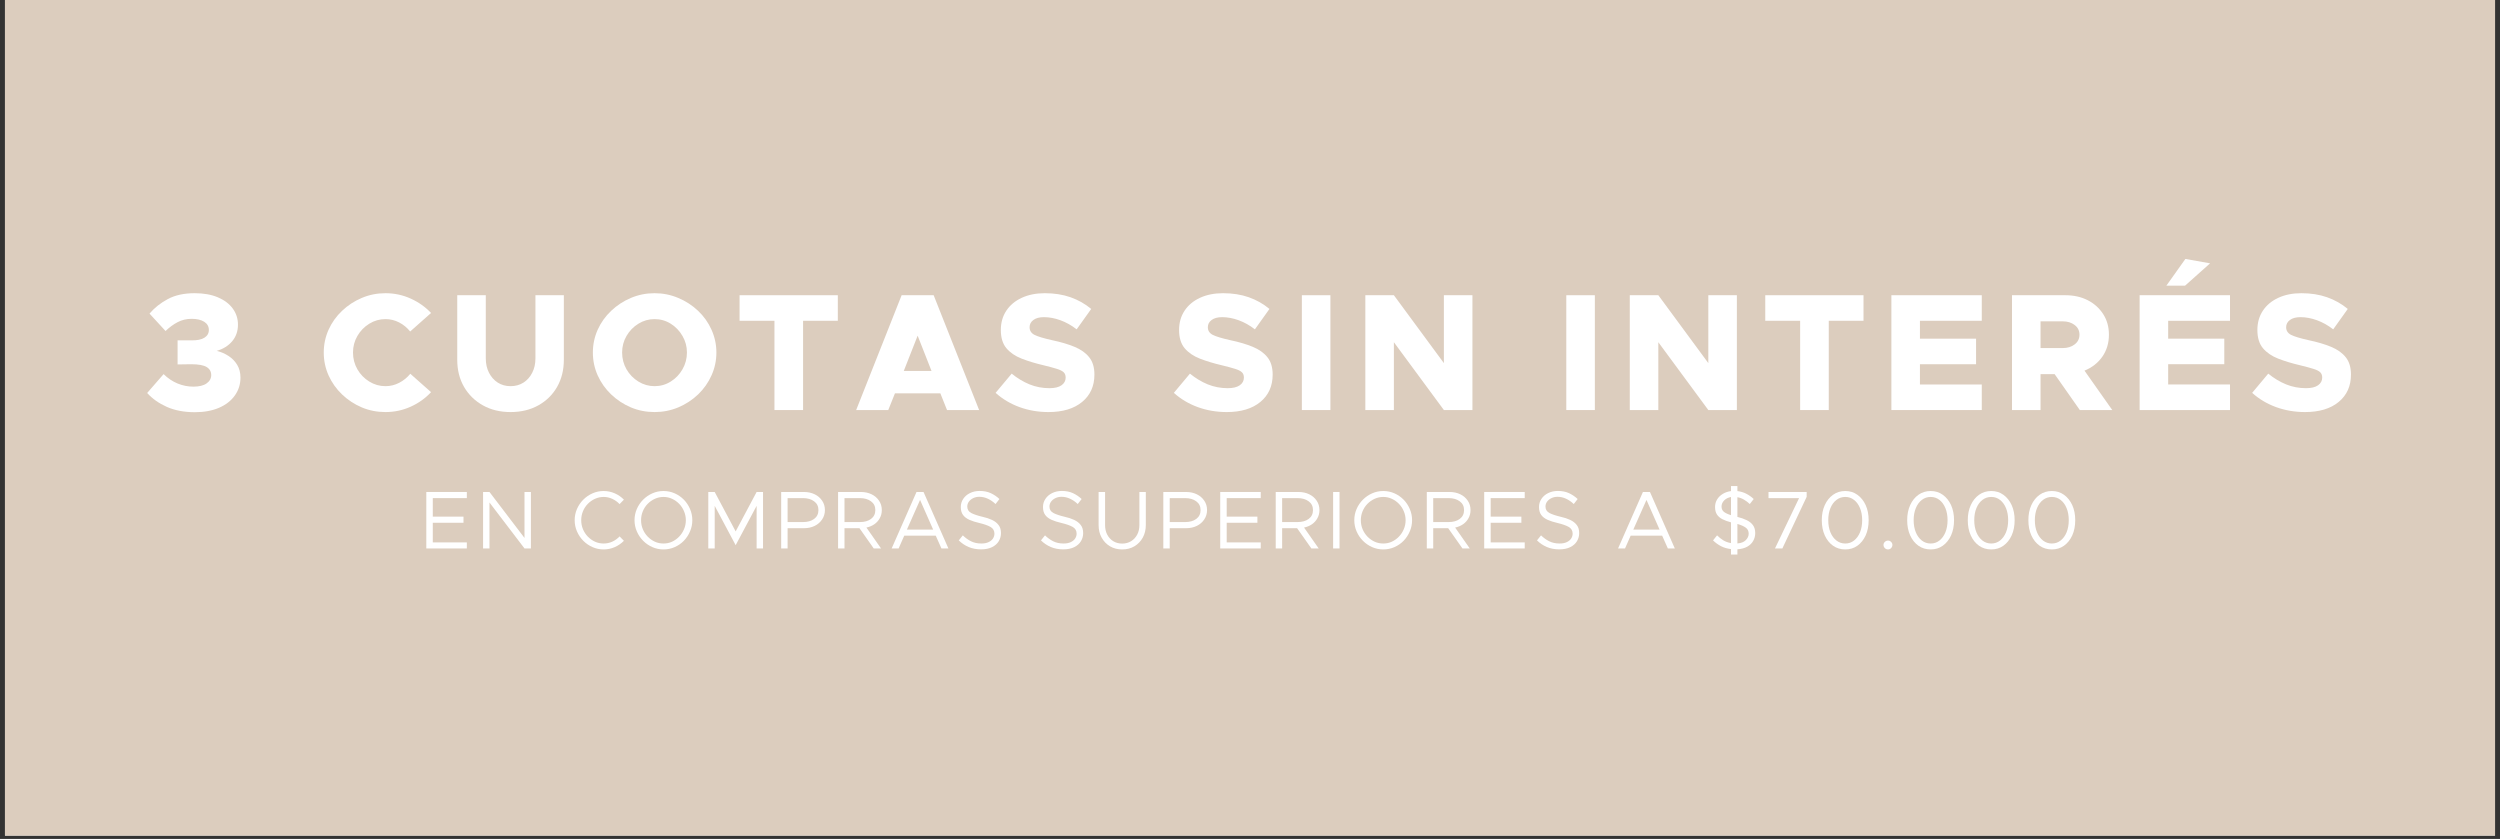 <svg xmlns="http://www.w3.org/2000/svg" xmlns:xlink="http://www.w3.org/1999/xlink" width="748" zoomAndPan="magnify" viewBox="0 0 561 188.25" height="251" preserveAspectRatio="xMidYMid meet" version="1.0"><rect x="0" y="0" width="561" height="188.25" fill="#333333" stroke="none"/><defs><g/><clipPath id="67a86c016d"><path d="M 1.113 0 L 559.887 0 L 559.887 187.504 L 1.113 187.504 Z M 1.113 0 " clip-rule="nonzero"/></clipPath><clipPath id="c98bcdbe18"><rect x="0" width="376" y="0" height="19"/></clipPath><clipPath id="0d42b63ccd"><rect x="0" width="502" y="0" height="44"/></clipPath></defs><g clip-path="url(#67a86c016d)"><path fill="#ffffff" d="M 1.113 0 L 559.887 0 L 559.887 187.504 L 1.113 187.504 Z M 1.113 0 " fill-opacity="1" fill-rule="nonzero"/><path fill="#dccdbe" d="M 1.113 0 L 559.887 0 L 559.887 187.504 L 1.113 187.504 Z M 1.113 0 " fill-opacity="1" fill-rule="nonzero"/></g><g transform="matrix(1, 0, 0, 1, 93, 108)"><g clip-path="url(#c98bcdbe18)"><g fill="#ffffff" fill-opacity="1"><g transform="translate(1.211, 15.074)"><g><path d="M 10.547 -11.297 L 2.906 -11.297 L 2.906 -7.141 L 9.797 -7.141 L 9.797 -5.766 L 2.906 -5.766 L 2.906 -1.359 L 10.547 -1.359 L 10.547 0 L 1.453 0 L 1.453 -12.672 L 10.547 -12.672 Z M 10.547 -11.297 "/></g></g></g><g fill="#ffffff" fill-opacity="1"><g transform="translate(13.667, 15.074)"><g><path d="M 1.734 0 L 1.734 -12.672 L 3.172 -12.672 L 11.031 -2.359 L 11.031 -12.672 L 12.469 -12.672 L 12.469 0 L 11.031 0 L 3.172 -10.312 L 3.172 0 Z M 1.734 0 "/></g></g></g><g fill="#ffffff" fill-opacity="1"><g transform="translate(28.757, 15.074)"><g/></g></g><g fill="#ffffff" fill-opacity="1"><g transform="translate(35.003, 15.074)"><g><path d="M 7.453 0.219 C 6.578 0.219 5.75 0.047 4.969 -0.297 C 4.188 -0.641 3.492 -1.113 2.891 -1.719 C 2.285 -2.332 1.812 -3.035 1.469 -3.828 C 1.125 -4.617 0.953 -5.457 0.953 -6.344 C 0.953 -7.227 1.125 -8.066 1.469 -8.859 C 1.812 -9.648 2.285 -10.348 2.891 -10.953 C 3.492 -11.555 4.188 -12.031 4.969 -12.375 C 5.75 -12.719 6.578 -12.891 7.453 -12.891 C 8.316 -12.891 9.145 -12.719 9.938 -12.375 C 10.727 -12.031 11.414 -11.555 12 -10.953 L 11.031 -9.953 C 10.57 -10.441 10.031 -10.832 9.406 -11.125 C 8.789 -11.414 8.141 -11.562 7.453 -11.562 C 6.773 -11.562 6.129 -11.422 5.516 -11.141 C 4.91 -10.867 4.375 -10.492 3.906 -10.016 C 3.438 -9.535 3.07 -8.977 2.812 -8.344 C 2.551 -7.707 2.422 -7.039 2.422 -6.344 C 2.422 -5.625 2.551 -4.953 2.812 -4.328 C 3.07 -3.703 3.438 -3.145 3.906 -2.656 C 4.375 -2.176 4.91 -1.797 5.516 -1.516 C 6.129 -1.242 6.773 -1.109 7.453 -1.109 C 8.141 -1.109 8.789 -1.25 9.406 -1.531 C 10.031 -1.82 10.57 -2.211 11.031 -2.703 L 12 -1.719 C 11.414 -1.125 10.727 -0.648 9.938 -0.297 C 9.145 0.047 8.316 0.219 7.453 0.219 Z M 7.453 0.219 "/></g></g></g><g fill="#ffffff" fill-opacity="1"><g transform="translate(48.435, 15.074)"><g><path d="M 7.453 0.219 C 6.578 0.219 5.75 0.047 4.969 -0.297 C 4.188 -0.641 3.492 -1.113 2.891 -1.719 C 2.285 -2.332 1.812 -3.035 1.469 -3.828 C 1.125 -4.617 0.953 -5.457 0.953 -6.344 C 0.953 -7.227 1.125 -8.066 1.469 -8.859 C 1.812 -9.648 2.285 -10.348 2.891 -10.953 C 3.492 -11.555 4.188 -12.031 4.969 -12.375 C 5.75 -12.719 6.578 -12.891 7.453 -12.891 C 8.336 -12.891 9.172 -12.719 9.953 -12.375 C 10.734 -12.031 11.422 -11.555 12.016 -10.953 C 12.609 -10.348 13.07 -9.648 13.406 -8.859 C 13.75 -8.066 13.922 -7.227 13.922 -6.344 C 13.922 -5.457 13.75 -4.617 13.406 -3.828 C 13.07 -3.035 12.609 -2.332 12.016 -1.719 C 11.422 -1.113 10.734 -0.641 9.953 -0.297 C 9.172 0.047 8.336 0.219 7.453 0.219 Z M 7.453 -1.109 C 8.141 -1.109 8.781 -1.242 9.375 -1.516 C 9.977 -1.797 10.508 -2.176 10.969 -2.656 C 11.438 -3.145 11.801 -3.703 12.062 -4.328 C 12.332 -4.953 12.469 -5.625 12.469 -6.344 C 12.469 -7.039 12.332 -7.707 12.062 -8.344 C 11.801 -8.977 11.438 -9.535 10.969 -10.016 C 10.508 -10.492 9.977 -10.867 9.375 -11.141 C 8.781 -11.422 8.141 -11.562 7.453 -11.562 C 6.773 -11.562 6.129 -11.422 5.516 -11.141 C 4.91 -10.867 4.375 -10.492 3.906 -10.016 C 3.438 -9.535 3.07 -8.977 2.812 -8.344 C 2.551 -7.707 2.422 -7.039 2.422 -6.344 C 2.422 -5.625 2.551 -4.953 2.812 -4.328 C 3.07 -3.703 3.438 -3.145 3.906 -2.656 C 4.375 -2.176 4.91 -1.797 5.516 -1.516 C 6.129 -1.242 6.773 -1.109 7.453 -1.109 Z M 7.453 -1.109 "/></g></g></g><g fill="#ffffff" fill-opacity="1"><g transform="translate(64.207, 15.074)"><g><path d="M 1.734 0 L 1.734 -12.672 L 3.172 -12.672 L 7.875 -3.828 L 12.578 -12.672 L 14.016 -12.672 L 14.016 0 L 12.578 0 L 12.578 -9.562 L 7.875 -0.734 L 3.172 -9.562 L 3.172 0 Z M 1.734 0 "/></g></g></g><g fill="#ffffff" fill-opacity="1"><g transform="translate(80.845, 15.074)"><g><path d="M 1.453 0 L 1.453 -12.672 L 6.594 -12.672 C 7.469 -12.672 8.258 -12.5 8.969 -12.156 C 9.676 -11.812 10.234 -11.332 10.641 -10.719 C 11.055 -10.113 11.266 -9.41 11.266 -8.609 C 11.266 -7.828 11.055 -7.129 10.641 -6.516 C 10.234 -5.898 9.676 -5.414 8.969 -5.062 C 8.258 -4.719 7.469 -4.547 6.594 -4.547 L 2.891 -4.547 L 2.891 0 Z M 2.891 -5.922 L 6.344 -5.922 C 7.375 -5.922 8.207 -6.156 8.844 -6.625 C 9.488 -7.102 9.812 -7.766 9.812 -8.609 C 9.812 -9.453 9.488 -10.109 8.844 -10.578 C 8.207 -11.055 7.375 -11.297 6.344 -11.297 L 2.891 -11.297 Z M 2.891 -5.922 "/></g></g></g><g fill="#ffffff" fill-opacity="1"><g transform="translate(93.613, 15.074)"><g><path d="M 11.266 -8.609 C 11.266 -7.941 11.113 -7.336 10.812 -6.797 C 10.52 -6.254 10.113 -5.801 9.594 -5.438 C 9.082 -5.082 8.488 -4.832 7.812 -4.688 L 11.094 0 L 9.453 0 L 6.25 -4.547 L 2.891 -4.547 L 2.891 0 L 1.453 0 L 1.453 -12.672 L 6.594 -12.672 C 7.469 -12.672 8.258 -12.5 8.969 -12.156 C 9.676 -11.812 10.234 -11.332 10.641 -10.719 C 11.055 -10.113 11.266 -9.41 11.266 -8.609 Z M 2.891 -11.297 L 2.891 -5.922 L 6.344 -5.922 C 7.375 -5.922 8.207 -6.156 8.844 -6.625 C 9.488 -7.102 9.812 -7.766 9.812 -8.609 C 9.812 -9.453 9.488 -10.109 8.844 -10.578 C 8.207 -11.055 7.375 -11.297 6.344 -11.297 Z M 2.891 -11.297 "/></g></g></g><g fill="#ffffff" fill-opacity="1"><g transform="translate(106.493, 15.074)"><g><path d="M 11.766 0 L 10.484 -2.875 L 3.422 -2.875 L 2.156 0 L 0.594 0 L 6.172 -12.672 L 7.75 -12.672 L 13.328 0 Z M 4.016 -4.234 L 9.906 -4.234 L 6.969 -10.891 Z M 4.016 -4.234 "/></g></g></g><g fill="#ffffff" fill-opacity="1"><g transform="translate(121.306, 15.074)"><g><path d="M 5.844 0.203 C 4.801 0.203 3.867 0.023 3.047 -0.328 C 2.223 -0.68 1.488 -1.176 0.844 -1.812 L 1.75 -2.938 C 2.289 -2.406 2.895 -1.969 3.562 -1.625 C 4.238 -1.281 5.02 -1.109 5.906 -1.109 C 6.551 -1.109 7.094 -1.211 7.531 -1.422 C 7.969 -1.629 8.297 -1.898 8.516 -2.234 C 8.734 -2.578 8.844 -2.938 8.844 -3.312 C 8.844 -3.988 8.551 -4.492 7.969 -4.828 C 7.383 -5.16 6.539 -5.457 5.438 -5.719 C 4.594 -5.914 3.859 -6.148 3.234 -6.422 C 2.609 -6.703 2.129 -7.066 1.797 -7.516 C 1.461 -7.973 1.297 -8.566 1.297 -9.297 C 1.297 -9.973 1.477 -10.582 1.844 -11.125 C 2.207 -11.676 2.707 -12.109 3.344 -12.422 C 3.988 -12.742 4.719 -12.906 5.531 -12.906 C 6.477 -12.906 7.312 -12.738 8.031 -12.406 C 8.75 -12.07 9.395 -11.633 9.969 -11.094 L 9.094 -9.969 C 8.562 -10.477 7.988 -10.875 7.375 -11.156 C 6.758 -11.445 6.117 -11.594 5.453 -11.594 C 4.941 -11.594 4.477 -11.488 4.062 -11.281 C 3.656 -11.082 3.332 -10.816 3.094 -10.484 C 2.863 -10.16 2.75 -9.801 2.75 -9.406 C 2.75 -8.75 3.047 -8.266 3.641 -7.953 C 4.234 -7.648 5.07 -7.367 6.156 -7.109 C 6.969 -6.93 7.68 -6.695 8.297 -6.406 C 8.922 -6.113 9.41 -5.734 9.766 -5.266 C 10.129 -4.805 10.312 -4.203 10.312 -3.453 C 10.312 -2.785 10.145 -2.176 9.812 -1.625 C 9.477 -1.07 8.977 -0.629 8.312 -0.297 C 7.645 0.035 6.82 0.203 5.844 0.203 Z M 5.844 0.203 "/></g></g></g><g fill="#ffffff" fill-opacity="1"><g transform="translate(133.504, 15.074)"><g/></g></g><g fill="#ffffff" fill-opacity="1"><g transform="translate(139.75, 15.074)"><g><path d="M 5.844 0.203 C 4.801 0.203 3.867 0.023 3.047 -0.328 C 2.223 -0.68 1.488 -1.176 0.844 -1.812 L 1.75 -2.938 C 2.289 -2.406 2.895 -1.969 3.562 -1.625 C 4.238 -1.281 5.02 -1.109 5.906 -1.109 C 6.551 -1.109 7.094 -1.211 7.531 -1.422 C 7.969 -1.629 8.297 -1.898 8.516 -2.234 C 8.734 -2.578 8.844 -2.938 8.844 -3.312 C 8.844 -3.988 8.551 -4.492 7.969 -4.828 C 7.383 -5.16 6.539 -5.457 5.438 -5.719 C 4.594 -5.914 3.859 -6.148 3.234 -6.422 C 2.609 -6.703 2.129 -7.066 1.797 -7.516 C 1.461 -7.973 1.297 -8.566 1.297 -9.297 C 1.297 -9.973 1.477 -10.582 1.844 -11.125 C 2.207 -11.676 2.707 -12.109 3.344 -12.422 C 3.988 -12.742 4.719 -12.906 5.531 -12.906 C 6.477 -12.906 7.312 -12.738 8.031 -12.406 C 8.75 -12.07 9.395 -11.633 9.969 -11.094 L 9.094 -9.969 C 8.562 -10.477 7.988 -10.875 7.375 -11.156 C 6.758 -11.445 6.117 -11.594 5.453 -11.594 C 4.941 -11.594 4.477 -11.488 4.062 -11.281 C 3.656 -11.082 3.332 -10.816 3.094 -10.484 C 2.863 -10.16 2.75 -9.801 2.75 -9.406 C 2.75 -8.75 3.047 -8.266 3.641 -7.953 C 4.234 -7.648 5.07 -7.367 6.156 -7.109 C 6.969 -6.93 7.68 -6.695 8.297 -6.406 C 8.922 -6.113 9.41 -5.734 9.766 -5.266 C 10.129 -4.805 10.312 -4.203 10.312 -3.453 C 10.312 -2.785 10.145 -2.176 9.812 -1.625 C 9.477 -1.07 8.977 -0.629 8.312 -0.297 C 7.645 0.035 6.82 0.203 5.844 0.203 Z M 5.844 0.203 "/></g></g></g><g fill="#ffffff" fill-opacity="1"><g transform="translate(151.948, 15.074)"><g><path d="M 6.875 0.219 C 5.844 0.219 4.93 -0.016 4.141 -0.484 C 3.348 -0.953 2.723 -1.598 2.266 -2.422 C 1.805 -3.242 1.578 -4.188 1.578 -5.25 L 1.578 -12.672 L 3.031 -12.672 L 3.031 -5.25 C 3.031 -4.438 3.191 -3.719 3.516 -3.094 C 3.848 -2.469 4.301 -1.977 4.875 -1.625 C 5.457 -1.27 6.125 -1.094 6.875 -1.094 C 7.625 -1.094 8.285 -1.27 8.859 -1.625 C 9.441 -1.977 9.898 -2.469 10.234 -3.094 C 10.566 -3.719 10.734 -4.438 10.734 -5.25 L 10.734 -12.672 L 12.172 -12.672 L 12.172 -5.25 C 12.172 -4.188 11.941 -3.242 11.484 -2.422 C 11.023 -1.598 10.398 -0.953 9.609 -0.484 C 8.816 -0.016 7.906 0.219 6.875 0.219 Z M 6.875 0.219 "/></g></g></g><g fill="#ffffff" fill-opacity="1"><g transform="translate(166.596, 15.074)"><g><path d="M 1.453 0 L 1.453 -12.672 L 6.594 -12.672 C 7.469 -12.672 8.258 -12.5 8.969 -12.156 C 9.676 -11.812 10.234 -11.332 10.641 -10.719 C 11.055 -10.113 11.266 -9.41 11.266 -8.609 C 11.266 -7.828 11.055 -7.129 10.641 -6.516 C 10.234 -5.898 9.676 -5.414 8.969 -5.062 C 8.258 -4.719 7.469 -4.547 6.594 -4.547 L 2.891 -4.547 L 2.891 0 Z M 2.891 -5.922 L 6.344 -5.922 C 7.375 -5.922 8.207 -6.156 8.844 -6.625 C 9.488 -7.102 9.812 -7.766 9.812 -8.609 C 9.812 -9.453 9.488 -10.109 8.844 -10.578 C 8.207 -11.055 7.375 -11.297 6.344 -11.297 L 2.891 -11.297 Z M 2.891 -5.922 "/></g></g></g><g fill="#ffffff" fill-opacity="1"><g transform="translate(179.364, 15.074)"><g><path d="M 10.547 -11.297 L 2.906 -11.297 L 2.906 -7.141 L 9.797 -7.141 L 9.797 -5.766 L 2.906 -5.766 L 2.906 -1.359 L 10.547 -1.359 L 10.547 0 L 1.453 0 L 1.453 -12.672 L 10.547 -12.672 Z M 10.547 -11.297 "/></g></g></g><g fill="#ffffff" fill-opacity="1"><g transform="translate(191.82, 15.074)"><g><path d="M 11.266 -8.609 C 11.266 -7.941 11.113 -7.336 10.812 -6.797 C 10.52 -6.254 10.113 -5.801 9.594 -5.438 C 9.082 -5.082 8.488 -4.832 7.812 -4.688 L 11.094 0 L 9.453 0 L 6.25 -4.547 L 2.891 -4.547 L 2.891 0 L 1.453 0 L 1.453 -12.672 L 6.594 -12.672 C 7.469 -12.672 8.258 -12.5 8.969 -12.156 C 9.676 -11.812 10.234 -11.332 10.641 -10.719 C 11.055 -10.113 11.266 -9.41 11.266 -8.609 Z M 2.891 -11.297 L 2.891 -5.922 L 6.344 -5.922 C 7.375 -5.922 8.207 -6.156 8.844 -6.625 C 9.488 -7.102 9.812 -7.766 9.812 -8.609 C 9.812 -9.453 9.488 -10.109 8.844 -10.578 C 8.207 -11.055 7.375 -11.297 6.344 -11.297 Z M 2.891 -11.297 "/></g></g></g><g fill="#ffffff" fill-opacity="1"><g transform="translate(204.699, 15.074)"><g><path d="M 1.453 0 L 1.453 -12.672 L 2.891 -12.672 L 2.891 0 Z M 1.453 0 "/></g></g></g><g fill="#ffffff" fill-opacity="1"><g transform="translate(209.95, 15.074)"><g><path d="M 7.453 0.219 C 6.578 0.219 5.75 0.047 4.969 -0.297 C 4.188 -0.641 3.492 -1.113 2.891 -1.719 C 2.285 -2.332 1.812 -3.035 1.469 -3.828 C 1.125 -4.617 0.953 -5.457 0.953 -6.344 C 0.953 -7.227 1.125 -8.066 1.469 -8.859 C 1.812 -9.648 2.285 -10.348 2.891 -10.953 C 3.492 -11.555 4.188 -12.031 4.969 -12.375 C 5.75 -12.719 6.578 -12.891 7.453 -12.891 C 8.336 -12.891 9.172 -12.719 9.953 -12.375 C 10.734 -12.031 11.422 -11.555 12.016 -10.953 C 12.609 -10.348 13.07 -9.648 13.406 -8.859 C 13.75 -8.066 13.922 -7.227 13.922 -6.344 C 13.922 -5.457 13.75 -4.617 13.406 -3.828 C 13.07 -3.035 12.609 -2.332 12.016 -1.719 C 11.422 -1.113 10.734 -0.641 9.953 -0.297 C 9.172 0.047 8.336 0.219 7.453 0.219 Z M 7.453 -1.109 C 8.141 -1.109 8.781 -1.242 9.375 -1.516 C 9.977 -1.797 10.508 -2.176 10.969 -2.656 C 11.438 -3.145 11.801 -3.703 12.062 -4.328 C 12.332 -4.953 12.469 -5.625 12.469 -6.344 C 12.469 -7.039 12.332 -7.707 12.062 -8.344 C 11.801 -8.977 11.438 -9.535 10.969 -10.016 C 10.508 -10.492 9.977 -10.867 9.375 -11.141 C 8.781 -11.422 8.141 -11.562 7.453 -11.562 C 6.773 -11.562 6.129 -11.422 5.516 -11.141 C 4.91 -10.867 4.375 -10.492 3.906 -10.016 C 3.438 -9.535 3.07 -8.977 2.812 -8.344 C 2.551 -7.707 2.422 -7.039 2.422 -6.344 C 2.422 -5.625 2.551 -4.953 2.812 -4.328 C 3.07 -3.703 3.438 -3.145 3.906 -2.656 C 4.375 -2.176 4.91 -1.797 5.516 -1.516 C 6.129 -1.242 6.773 -1.109 7.453 -1.109 Z M 7.453 -1.109 "/></g></g></g><g fill="#ffffff" fill-opacity="1"><g transform="translate(225.722, 15.074)"><g><path d="M 11.266 -8.609 C 11.266 -7.941 11.113 -7.336 10.812 -6.797 C 10.52 -6.254 10.113 -5.801 9.594 -5.438 C 9.082 -5.082 8.488 -4.832 7.812 -4.688 L 11.094 0 L 9.453 0 L 6.25 -4.547 L 2.891 -4.547 L 2.891 0 L 1.453 0 L 1.453 -12.672 L 6.594 -12.672 C 7.469 -12.672 8.258 -12.5 8.969 -12.156 C 9.676 -11.812 10.234 -11.332 10.641 -10.719 C 11.055 -10.113 11.266 -9.41 11.266 -8.609 Z M 2.891 -11.297 L 2.891 -5.922 L 6.344 -5.922 C 7.375 -5.922 8.207 -6.156 8.844 -6.625 C 9.488 -7.102 9.812 -7.766 9.812 -8.609 C 9.812 -9.453 9.488 -10.109 8.844 -10.578 C 8.207 -11.055 7.375 -11.297 6.344 -11.297 Z M 2.891 -11.297 "/></g></g></g><g fill="#ffffff" fill-opacity="1"><g transform="translate(238.601, 15.074)"><g><path d="M 10.547 -11.297 L 2.906 -11.297 L 2.906 -7.141 L 9.797 -7.141 L 9.797 -5.766 L 2.906 -5.766 L 2.906 -1.359 L 10.547 -1.359 L 10.547 0 L 1.453 0 L 1.453 -12.672 L 10.547 -12.672 Z M 10.547 -11.297 "/></g></g></g><g fill="#ffffff" fill-opacity="1"><g transform="translate(251.057, 15.074)"><g><path d="M 5.844 0.203 C 4.801 0.203 3.867 0.023 3.047 -0.328 C 2.223 -0.68 1.488 -1.176 0.844 -1.812 L 1.75 -2.938 C 2.289 -2.406 2.895 -1.969 3.562 -1.625 C 4.238 -1.281 5.02 -1.109 5.906 -1.109 C 6.551 -1.109 7.094 -1.211 7.531 -1.422 C 7.969 -1.629 8.297 -1.898 8.516 -2.234 C 8.734 -2.578 8.844 -2.938 8.844 -3.312 C 8.844 -3.988 8.551 -4.492 7.969 -4.828 C 7.383 -5.16 6.539 -5.457 5.438 -5.719 C 4.594 -5.914 3.859 -6.148 3.234 -6.422 C 2.609 -6.703 2.129 -7.066 1.797 -7.516 C 1.461 -7.973 1.297 -8.566 1.297 -9.297 C 1.297 -9.973 1.477 -10.582 1.844 -11.125 C 2.207 -11.676 2.707 -12.109 3.344 -12.422 C 3.988 -12.742 4.719 -12.906 5.531 -12.906 C 6.477 -12.906 7.312 -12.738 8.031 -12.406 C 8.75 -12.07 9.395 -11.633 9.969 -11.094 L 9.094 -9.969 C 8.562 -10.477 7.988 -10.875 7.375 -11.156 C 6.758 -11.445 6.117 -11.594 5.453 -11.594 C 4.941 -11.594 4.477 -11.488 4.062 -11.281 C 3.656 -11.082 3.332 -10.816 3.094 -10.484 C 2.863 -10.16 2.75 -9.801 2.75 -9.406 C 2.75 -8.75 3.047 -8.266 3.641 -7.953 C 4.234 -7.648 5.07 -7.367 6.156 -7.109 C 6.969 -6.93 7.68 -6.695 8.297 -6.406 C 8.922 -6.113 9.41 -5.734 9.766 -5.266 C 10.129 -4.805 10.312 -4.203 10.312 -3.453 C 10.312 -2.785 10.145 -2.176 9.812 -1.625 C 9.477 -1.07 8.977 -0.629 8.312 -0.297 C 7.645 0.035 6.82 0.203 5.844 0.203 Z M 5.844 0.203 "/></g></g></g><g fill="#ffffff" fill-opacity="1"><g transform="translate(263.254, 15.074)"><g/></g></g><g fill="#ffffff" fill-opacity="1"><g transform="translate(269.5, 15.074)"><g><path d="M 11.766 0 L 10.484 -2.875 L 3.422 -2.875 L 2.156 0 L 0.594 0 L 6.172 -12.672 L 7.75 -12.672 L 13.328 0 Z M 4.016 -4.234 L 9.906 -4.234 L 6.969 -10.891 Z M 4.016 -4.234 "/></g></g></g><g fill="#ffffff" fill-opacity="1"><g transform="translate(284.314, 15.074)"><g/></g></g><g fill="#ffffff" fill-opacity="1"><g transform="translate(290.561, 15.074)"><g><path d="M 10.312 -3.453 C 10.312 -2.816 10.16 -2.234 9.859 -1.703 C 9.566 -1.172 9.125 -0.738 8.531 -0.406 C 7.938 -0.07 7.195 0.125 6.312 0.188 L 6.312 1.359 L 4.875 1.359 L 4.875 0.141 C 4.062 0.047 3.32 -0.164 2.656 -0.5 C 1.988 -0.844 1.383 -1.281 0.844 -1.812 L 1.75 -2.938 C 2.176 -2.508 2.641 -2.141 3.141 -1.828 C 3.648 -1.523 4.227 -1.316 4.875 -1.203 L 4.875 -5.859 C 4.133 -6.055 3.492 -6.289 2.953 -6.562 C 2.422 -6.832 2.008 -7.188 1.719 -7.625 C 1.438 -8.062 1.297 -8.617 1.297 -9.297 C 1.297 -9.91 1.445 -10.473 1.75 -10.984 C 2.062 -11.492 2.484 -11.91 3.016 -12.234 C 3.555 -12.566 4.176 -12.781 4.875 -12.875 L 4.875 -14 L 6.312 -14 L 6.312 -12.875 C 7.062 -12.781 7.734 -12.578 8.328 -12.266 C 8.93 -11.953 9.477 -11.562 9.969 -11.094 L 9.094 -9.969 C 8.676 -10.363 8.234 -10.695 7.766 -10.969 C 7.297 -11.238 6.812 -11.414 6.312 -11.5 L 6.312 -7.078 C 7.094 -6.891 7.781 -6.648 8.375 -6.359 C 8.977 -6.078 9.453 -5.703 9.797 -5.234 C 10.141 -4.773 10.312 -4.18 10.312 -3.453 Z M 2.75 -9.406 C 2.75 -8.895 2.93 -8.492 3.297 -8.203 C 3.672 -7.922 4.195 -7.676 4.875 -7.469 L 4.875 -11.547 C 4.238 -11.43 3.723 -11.172 3.328 -10.766 C 2.941 -10.359 2.75 -9.906 2.75 -9.406 Z M 6.312 -1.125 C 7.145 -1.188 7.773 -1.438 8.203 -1.875 C 8.629 -2.312 8.844 -2.789 8.844 -3.312 C 8.844 -3.895 8.629 -4.344 8.203 -4.656 C 7.773 -4.977 7.145 -5.258 6.312 -5.5 Z M 6.312 -1.125 "/></g></g></g><g fill="#ffffff" fill-opacity="1"><g transform="translate(302.758, 15.074)"><g><path d="M 2.547 0 L 7.953 -11.297 L 1.094 -11.297 L 1.094 -12.672 L 9.656 -12.672 L 9.656 -11.578 L 4.203 0 Z M 2.547 0 "/></g></g></g><g fill="#ffffff" fill-opacity="1"><g transform="translate(314.716, 15.074)"><g><path d="M 6.359 0.219 C 5.328 0.219 4.414 -0.055 3.625 -0.609 C 2.832 -1.172 2.211 -1.941 1.766 -2.922 C 1.316 -3.91 1.094 -5.051 1.094 -6.344 C 1.094 -7.625 1.316 -8.754 1.766 -9.734 C 2.211 -10.711 2.832 -11.484 3.625 -12.047 C 4.414 -12.609 5.328 -12.891 6.359 -12.891 C 7.391 -12.891 8.297 -12.609 9.078 -12.047 C 9.867 -11.484 10.488 -10.711 10.938 -9.734 C 11.383 -8.754 11.609 -7.625 11.609 -6.344 C 11.609 -5.051 11.383 -3.91 10.938 -2.922 C 10.488 -1.941 9.867 -1.172 9.078 -0.609 C 8.297 -0.055 7.391 0.219 6.359 0.219 Z M 6.359 -1.109 C 7.109 -1.109 7.766 -1.332 8.328 -1.781 C 8.898 -2.227 9.348 -2.844 9.672 -3.625 C 9.992 -4.414 10.156 -5.32 10.156 -6.344 C 10.156 -7.363 9.992 -8.266 9.672 -9.047 C 9.348 -9.836 8.898 -10.453 8.328 -10.891 C 7.766 -11.336 7.109 -11.562 6.359 -11.562 C 5.617 -11.562 4.957 -11.336 4.375 -10.891 C 3.801 -10.453 3.352 -9.836 3.031 -9.047 C 2.707 -8.266 2.547 -7.363 2.547 -6.344 C 2.547 -5.32 2.707 -4.414 3.031 -3.625 C 3.352 -2.844 3.801 -2.227 4.375 -1.781 C 4.957 -1.332 5.617 -1.109 6.359 -1.109 Z M 6.359 -1.109 "/></g></g></g><g fill="#ffffff" fill-opacity="1"><g transform="translate(328.314, 15.074)"><g><path d="M 2.359 0.219 C 2.078 0.219 1.836 0.117 1.641 -0.078 C 1.441 -0.285 1.344 -0.523 1.344 -0.797 C 1.344 -1.055 1.441 -1.281 1.641 -1.469 C 1.836 -1.664 2.078 -1.766 2.359 -1.766 C 2.629 -1.766 2.859 -1.664 3.047 -1.469 C 3.242 -1.281 3.344 -1.055 3.344 -0.797 C 3.344 -0.523 3.242 -0.285 3.047 -0.078 C 2.859 0.117 2.629 0.219 2.359 0.219 Z M 2.359 0.219 "/></g></g></g><g fill="#ffffff" fill-opacity="1"><g transform="translate(333.878, 15.074)"><g><path d="M 6.359 0.219 C 5.328 0.219 4.414 -0.055 3.625 -0.609 C 2.832 -1.172 2.211 -1.941 1.766 -2.922 C 1.316 -3.91 1.094 -5.051 1.094 -6.344 C 1.094 -7.625 1.316 -8.754 1.766 -9.734 C 2.211 -10.711 2.832 -11.484 3.625 -12.047 C 4.414 -12.609 5.328 -12.891 6.359 -12.891 C 7.391 -12.891 8.297 -12.609 9.078 -12.047 C 9.867 -11.484 10.488 -10.711 10.938 -9.734 C 11.383 -8.754 11.609 -7.625 11.609 -6.344 C 11.609 -5.051 11.383 -3.91 10.938 -2.922 C 10.488 -1.941 9.867 -1.172 9.078 -0.609 C 8.297 -0.055 7.391 0.219 6.359 0.219 Z M 6.359 -1.109 C 7.109 -1.109 7.766 -1.332 8.328 -1.781 C 8.898 -2.227 9.348 -2.844 9.672 -3.625 C 9.992 -4.414 10.156 -5.32 10.156 -6.344 C 10.156 -7.363 9.992 -8.266 9.672 -9.047 C 9.348 -9.836 8.898 -10.453 8.328 -10.891 C 7.766 -11.336 7.109 -11.562 6.359 -11.562 C 5.617 -11.562 4.957 -11.336 4.375 -10.891 C 3.801 -10.453 3.352 -9.836 3.031 -9.047 C 2.707 -8.266 2.547 -7.363 2.547 -6.344 C 2.547 -5.32 2.707 -4.414 3.031 -3.625 C 3.352 -2.844 3.801 -2.227 4.375 -1.781 C 4.957 -1.332 5.617 -1.109 6.359 -1.109 Z M 6.359 -1.109 "/></g></g></g><g fill="#ffffff" fill-opacity="1"><g transform="translate(347.476, 15.074)"><g><path d="M 6.359 0.219 C 5.328 0.219 4.414 -0.055 3.625 -0.609 C 2.832 -1.172 2.211 -1.941 1.766 -2.922 C 1.316 -3.91 1.094 -5.051 1.094 -6.344 C 1.094 -7.625 1.316 -8.754 1.766 -9.734 C 2.211 -10.711 2.832 -11.484 3.625 -12.047 C 4.414 -12.609 5.328 -12.891 6.359 -12.891 C 7.391 -12.891 8.297 -12.609 9.078 -12.047 C 9.867 -11.484 10.488 -10.711 10.938 -9.734 C 11.383 -8.754 11.609 -7.625 11.609 -6.344 C 11.609 -5.051 11.383 -3.91 10.938 -2.922 C 10.488 -1.941 9.867 -1.172 9.078 -0.609 C 8.297 -0.055 7.391 0.219 6.359 0.219 Z M 6.359 -1.109 C 7.109 -1.109 7.766 -1.332 8.328 -1.781 C 8.898 -2.227 9.348 -2.844 9.672 -3.625 C 9.992 -4.414 10.156 -5.32 10.156 -6.344 C 10.156 -7.363 9.992 -8.266 9.672 -9.047 C 9.348 -9.836 8.898 -10.453 8.328 -10.891 C 7.766 -11.336 7.109 -11.562 6.359 -11.562 C 5.617 -11.562 4.957 -11.336 4.375 -10.891 C 3.801 -10.453 3.352 -9.836 3.031 -9.047 C 2.707 -8.266 2.547 -7.363 2.547 -6.344 C 2.547 -5.32 2.707 -4.414 3.031 -3.625 C 3.352 -2.844 3.801 -2.227 4.375 -1.781 C 4.957 -1.332 5.617 -1.109 6.359 -1.109 Z M 6.359 -1.109 "/></g></g></g><g fill="#ffffff" fill-opacity="1"><g transform="translate(361.074, 15.074)"><g><path d="M 6.359 0.219 C 5.328 0.219 4.414 -0.055 3.625 -0.609 C 2.832 -1.172 2.211 -1.941 1.766 -2.922 C 1.316 -3.91 1.094 -5.051 1.094 -6.344 C 1.094 -7.625 1.316 -8.754 1.766 -9.734 C 2.211 -10.711 2.832 -11.484 3.625 -12.047 C 4.414 -12.609 5.328 -12.891 6.359 -12.891 C 7.391 -12.891 8.297 -12.609 9.078 -12.047 C 9.867 -11.484 10.488 -10.711 10.938 -9.734 C 11.383 -8.754 11.609 -7.625 11.609 -6.344 C 11.609 -5.051 11.383 -3.91 10.938 -2.922 C 10.488 -1.941 9.867 -1.172 9.078 -0.609 C 8.297 -0.055 7.391 0.219 6.359 0.219 Z M 6.359 -1.109 C 7.109 -1.109 7.766 -1.332 8.328 -1.781 C 8.898 -2.227 9.348 -2.844 9.672 -3.625 C 9.992 -4.414 10.156 -5.32 10.156 -6.344 C 10.156 -7.363 9.992 -8.266 9.672 -9.047 C 9.348 -9.836 8.898 -10.453 8.328 -10.891 C 7.766 -11.336 7.109 -11.562 6.359 -11.562 C 5.617 -11.562 4.957 -11.336 4.375 -10.891 C 3.801 -10.453 3.352 -9.836 3.031 -9.047 C 2.707 -8.266 2.547 -7.363 2.547 -6.344 C 2.547 -5.32 2.707 -4.414 3.031 -3.625 C 3.352 -2.844 3.801 -2.227 4.375 -1.781 C 4.957 -1.332 5.617 -1.109 6.359 -1.109 Z M 6.359 -1.109 "/></g></g></g></g></g><g transform="matrix(1, 0, 0, 1, 31, 57)"><g clip-path="url(#0d42b63ccd)"><g fill="#ffffff" fill-opacity="1"><g transform="translate(1.242, 35.014)"><g><path d="M 11.469 0.484 C 9.094 0.484 7.004 0.086 5.203 -0.703 C 3.41 -1.504 1.938 -2.547 0.781 -3.828 L 4.469 -8.062 C 5.414 -7.133 6.461 -6.43 7.609 -5.953 C 8.766 -5.484 9.941 -5.25 11.141 -5.25 C 12.441 -5.25 13.438 -5.492 14.125 -5.984 C 14.812 -6.473 15.156 -7.094 15.156 -7.844 C 15.156 -8.633 14.812 -9.238 14.125 -9.656 C 13.438 -10.07 12.281 -10.281 10.656 -10.281 L 7.609 -10.234 L 7.609 -15.641 L 10.656 -15.641 C 11.945 -15.609 12.93 -15.801 13.609 -16.219 C 14.285 -16.633 14.625 -17.219 14.625 -17.969 C 14.625 -18.758 14.273 -19.375 13.578 -19.812 C 12.879 -20.25 11.941 -20.469 10.766 -20.469 C 9.609 -20.469 8.555 -20.219 7.609 -19.719 C 6.66 -19.219 5.758 -18.555 4.906 -17.734 L 1.312 -21.641 C 2.414 -22.941 3.785 -24.031 5.422 -24.906 C 7.055 -25.781 9.062 -26.219 11.438 -26.219 C 13.457 -26.219 15.191 -25.91 16.641 -25.297 C 18.098 -24.68 19.211 -23.844 19.984 -22.781 C 20.766 -21.719 21.156 -20.508 21.156 -19.156 C 21.156 -17.707 20.723 -16.469 19.859 -15.438 C 18.992 -14.414 17.836 -13.695 16.391 -13.281 C 17.336 -13.051 18.219 -12.672 19.031 -12.141 C 19.844 -11.617 20.492 -10.953 20.984 -10.141 C 21.473 -9.328 21.719 -8.375 21.719 -7.281 C 21.719 -5.781 21.297 -4.441 20.453 -3.266 C 19.617 -2.086 18.43 -1.164 16.891 -0.5 C 15.359 0.156 13.551 0.484 11.469 0.484 Z M 11.469 0.484 "/></g></g></g><g fill="#ffffff" fill-opacity="1"><g transform="translate(27.033, 35.014)"><g/></g></g><g fill="#ffffff" fill-opacity="1"><g transform="translate(40.228, 35.014)"><g><path d="M 15.266 0.453 C 13.391 0.453 11.617 0.102 9.953 -0.594 C 8.297 -1.301 6.82 -2.27 5.531 -3.5 C 4.238 -4.738 3.227 -6.164 2.5 -7.781 C 1.781 -9.395 1.422 -11.102 1.422 -12.906 C 1.422 -14.695 1.781 -16.398 2.5 -18.016 C 3.227 -19.629 4.238 -21.047 5.531 -22.266 C 6.82 -23.492 8.297 -24.457 9.953 -25.156 C 11.617 -25.863 13.391 -26.219 15.266 -26.219 C 17.266 -26.219 19.148 -25.816 20.922 -25.016 C 22.703 -24.211 24.227 -23.133 25.5 -21.781 L 20.812 -17.625 C 20.133 -18.477 19.312 -19.156 18.344 -19.656 C 17.383 -20.156 16.359 -20.406 15.266 -20.406 C 13.961 -20.406 12.754 -20.062 11.641 -19.375 C 10.523 -18.688 9.633 -17.77 8.969 -16.625 C 8.312 -15.488 7.984 -14.25 7.984 -12.906 C 7.984 -11.551 8.312 -10.297 8.969 -9.141 C 9.633 -7.992 10.523 -7.078 11.641 -6.391 C 12.754 -5.703 13.961 -5.359 15.266 -5.359 C 16.359 -5.359 17.383 -5.609 18.344 -6.109 C 19.312 -6.609 20.145 -7.285 20.844 -8.141 L 25.5 -4.016 C 24.227 -2.641 22.703 -1.551 20.922 -0.75 C 19.148 0.051 17.266 0.453 15.266 0.453 Z M 15.266 0.453 "/></g></g></g><g fill="#ffffff" fill-opacity="1"><g transform="translate(69.355, 35.014)"><g><path d="M 14.219 0.453 C 11.883 0.453 9.816 -0.047 8.016 -1.047 C 6.223 -2.047 4.812 -3.426 3.781 -5.188 C 2.758 -6.957 2.25 -8.988 2.25 -11.281 L 2.25 -25.766 L 8.656 -25.766 L 8.656 -11.594 C 8.656 -10.383 8.895 -9.312 9.375 -8.375 C 9.852 -7.438 10.508 -6.695 11.344 -6.156 C 12.176 -5.625 13.133 -5.359 14.219 -5.359 C 15.312 -5.359 16.273 -5.625 17.109 -6.156 C 17.953 -6.695 18.609 -7.438 19.078 -8.375 C 19.555 -9.312 19.797 -10.383 19.797 -11.594 L 19.797 -25.766 L 26.172 -25.766 L 26.172 -11.281 C 26.172 -8.988 25.664 -6.957 24.656 -5.188 C 23.645 -3.426 22.238 -2.047 20.438 -1.047 C 18.633 -0.047 16.562 0.453 14.219 0.453 Z M 14.219 0.453 "/></g></g></g><g fill="#ffffff" fill-opacity="1"><g transform="translate(100.618, 35.014)"><g><path d="M 15.266 0.453 C 13.391 0.453 11.617 0.102 9.953 -0.594 C 8.297 -1.301 6.82 -2.27 5.531 -3.5 C 4.238 -4.738 3.227 -6.164 2.5 -7.781 C 1.781 -9.395 1.422 -11.102 1.422 -12.906 C 1.422 -14.695 1.781 -16.398 2.5 -18.016 C 3.227 -19.629 4.238 -21.047 5.531 -22.266 C 6.82 -23.492 8.297 -24.457 9.953 -25.156 C 11.617 -25.863 13.391 -26.219 15.266 -26.219 C 17.141 -26.219 18.91 -25.863 20.578 -25.156 C 22.254 -24.457 23.738 -23.492 25.031 -22.266 C 26.32 -21.047 27.328 -19.629 28.047 -18.016 C 28.773 -16.398 29.141 -14.695 29.141 -12.906 C 29.141 -11.102 28.773 -9.395 28.047 -7.781 C 27.328 -6.164 26.32 -4.738 25.031 -3.5 C 23.738 -2.27 22.254 -1.301 20.578 -0.594 C 18.91 0.102 17.141 0.453 15.266 0.453 Z M 15.266 -5.359 C 16.586 -5.359 17.797 -5.703 18.891 -6.391 C 19.992 -7.078 20.875 -7.992 21.531 -9.141 C 22.195 -10.297 22.531 -11.551 22.531 -12.906 C 22.531 -14.25 22.195 -15.488 21.531 -16.625 C 20.875 -17.77 19.992 -18.688 18.891 -19.375 C 17.797 -20.062 16.586 -20.406 15.266 -20.406 C 13.961 -20.406 12.754 -20.062 11.641 -19.375 C 10.523 -18.688 9.633 -17.77 8.969 -16.625 C 8.312 -15.488 7.984 -14.25 7.984 -12.906 C 7.984 -11.551 8.312 -10.297 8.969 -9.141 C 9.633 -7.992 10.523 -7.078 11.641 -6.391 C 12.754 -5.703 13.961 -5.359 15.266 -5.359 Z M 15.266 -5.359 "/></g></g></g><g fill="#ffffff" fill-opacity="1"><g transform="translate(133.943, 35.014)"><g><path d="M 8.844 0 L 8.844 -20.031 L 1.016 -20.031 L 1.016 -25.766 L 23.062 -25.766 L 23.062 -20.031 L 15.266 -20.031 L 15.266 0 Z M 8.844 0 "/></g></g></g><g fill="#ffffff" fill-opacity="1"><g transform="translate(160.857, 35.014)"><g><path d="M 20.656 0 L 19.156 -3.75 L 8.969 -3.75 L 7.469 0 L 0.266 0 L 10.469 -25.766 L 17.656 -25.766 L 27.859 0 Z M 10.953 -8.781 L 17.172 -8.781 L 14.062 -16.688 Z M 10.953 -8.781 "/></g></g></g><g fill="#ffffff" fill-opacity="1"><g transform="translate(191.821, 35.014)"><g><path d="M 12.453 0.453 C 10.172 0.453 8.008 0.082 5.969 -0.656 C 3.938 -1.395 2.145 -2.461 0.594 -3.859 L 4.203 -8.172 C 5.453 -7.148 6.781 -6.348 8.188 -5.766 C 9.602 -5.191 11.098 -4.906 12.672 -4.906 C 13.867 -4.906 14.773 -5.125 15.391 -5.562 C 16.004 -6 16.312 -6.57 16.312 -7.281 C 16.312 -7.801 16.16 -8.203 15.859 -8.484 C 15.555 -8.773 15.039 -9.031 14.312 -9.25 C 13.594 -9.477 12.609 -9.742 11.359 -10.047 C 9.535 -10.473 7.898 -10.969 6.453 -11.531 C 5.004 -12.094 3.859 -12.875 3.016 -13.875 C 2.18 -14.875 1.766 -16.238 1.766 -17.969 C 1.766 -19.613 2.176 -21.055 3 -22.297 C 3.82 -23.535 4.977 -24.5 6.469 -25.188 C 7.957 -25.875 9.676 -26.219 11.625 -26.219 C 13.77 -26.219 15.695 -25.914 17.406 -25.312 C 19.125 -24.707 20.672 -23.832 22.047 -22.688 L 18.781 -18.109 C 17.613 -19.016 16.395 -19.695 15.125 -20.156 C 13.863 -20.613 12.633 -20.844 11.438 -20.844 C 10.414 -20.844 9.625 -20.629 9.062 -20.203 C 8.5 -19.785 8.219 -19.25 8.219 -18.594 C 8.219 -17.82 8.582 -17.25 9.312 -16.875 C 10.051 -16.5 11.375 -16.098 13.281 -15.672 C 15.195 -15.273 16.867 -14.781 18.297 -14.188 C 19.723 -13.602 20.82 -12.82 21.594 -11.844 C 22.375 -10.875 22.766 -9.578 22.766 -7.953 C 22.766 -5.379 21.844 -3.332 20 -1.812 C 18.164 -0.301 15.648 0.453 12.453 0.453 Z M 12.453 0.453 "/></g></g></g><g fill="#ffffff" fill-opacity="1"><g transform="translate(218.623, 35.014)"><g/></g></g><g fill="#ffffff" fill-opacity="1"><g transform="translate(231.819, 35.014)"><g><path d="M 12.453 0.453 C 10.172 0.453 8.008 0.082 5.969 -0.656 C 3.938 -1.395 2.145 -2.461 0.594 -3.859 L 4.203 -8.172 C 5.453 -7.148 6.781 -6.348 8.188 -5.766 C 9.602 -5.191 11.098 -4.906 12.672 -4.906 C 13.867 -4.906 14.773 -5.125 15.391 -5.562 C 16.004 -6 16.312 -6.57 16.312 -7.281 C 16.312 -7.801 16.16 -8.203 15.859 -8.484 C 15.555 -8.773 15.039 -9.031 14.312 -9.25 C 13.594 -9.477 12.609 -9.742 11.359 -10.047 C 9.535 -10.473 7.898 -10.969 6.453 -11.531 C 5.004 -12.094 3.859 -12.875 3.016 -13.875 C 2.18 -14.875 1.766 -16.238 1.766 -17.969 C 1.766 -19.613 2.176 -21.055 3 -22.297 C 3.82 -23.535 4.977 -24.5 6.469 -25.188 C 7.957 -25.875 9.676 -26.219 11.625 -26.219 C 13.77 -26.219 15.695 -25.914 17.406 -25.312 C 19.125 -24.707 20.672 -23.832 22.047 -22.688 L 18.781 -18.109 C 17.613 -19.016 16.395 -19.695 15.125 -20.156 C 13.863 -20.613 12.633 -20.844 11.438 -20.844 C 10.414 -20.844 9.625 -20.629 9.062 -20.203 C 8.5 -19.785 8.219 -19.25 8.219 -18.594 C 8.219 -17.82 8.582 -17.25 9.312 -16.875 C 10.051 -16.5 11.375 -16.098 13.281 -15.672 C 15.195 -15.273 16.867 -14.781 18.297 -14.188 C 19.723 -13.602 20.82 -12.82 21.594 -11.844 C 22.375 -10.875 22.766 -9.578 22.766 -7.953 C 22.766 -5.379 21.844 -3.332 20 -1.812 C 18.164 -0.301 15.648 0.453 12.453 0.453 Z M 12.453 0.453 "/></g></g></g><g fill="#ffffff" fill-opacity="1"><g transform="translate(258.621, 35.014)"><g><path d="M 2.516 0 L 2.516 -25.766 L 8.922 -25.766 L 8.922 0 Z M 2.516 0 "/></g></g></g><g fill="#ffffff" fill-opacity="1"><g transform="translate(272.866, 35.014)"><g><path d="M 2.516 0 L 2.516 -25.766 L 8.922 -25.766 L 20.141 -10.531 L 20.141 -25.766 L 26.547 -25.766 L 26.547 0 L 20.141 0 L 8.922 -15.219 L 8.922 0 Z M 2.516 0 "/></g></g></g><g fill="#ffffff" fill-opacity="1"><g transform="translate(304.766, 35.014)"><g/></g></g><g fill="#ffffff" fill-opacity="1"><g transform="translate(317.962, 35.014)"><g><path d="M 2.516 0 L 2.516 -25.766 L 8.922 -25.766 L 8.922 0 Z M 2.516 0 "/></g></g></g><g fill="#ffffff" fill-opacity="1"><g transform="translate(332.207, 35.014)"><g><path d="M 2.516 0 L 2.516 -25.766 L 8.922 -25.766 L 20.141 -10.531 L 20.141 -25.766 L 26.547 -25.766 L 26.547 0 L 20.141 0 L 8.922 -15.219 L 8.922 0 Z M 2.516 0 "/></g></g></g><g fill="#ffffff" fill-opacity="1"><g transform="translate(364.108, 35.014)"><g><path d="M 8.844 0 L 8.844 -20.031 L 1.016 -20.031 L 1.016 -25.766 L 23.062 -25.766 L 23.062 -20.031 L 15.266 -20.031 L 15.266 0 Z M 8.844 0 "/></g></g></g><g fill="#ffffff" fill-opacity="1"><g transform="translate(391.022, 35.014)"><g><path d="M 22.688 -20.031 L 8.812 -20.031 L 8.812 -16.016 L 21.406 -16.016 L 21.406 -10.281 L 8.812 -10.281 L 8.812 -5.734 L 22.688 -5.734 L 22.688 0 L 2.406 0 L 2.406 -25.766 L 22.688 -25.766 Z M 22.688 -20.031 "/></g></g></g><g fill="#ffffff" fill-opacity="1"><g transform="translate(418.087, 35.014)"><g><path d="M 24.906 0 L 17.625 0 L 11.969 -8.062 L 8.812 -8.062 L 8.812 0 L 2.406 0 L 2.406 -25.766 L 14.359 -25.766 C 16.266 -25.766 17.945 -25.391 19.406 -24.641 C 20.863 -23.891 22.02 -22.848 22.875 -21.516 C 23.727 -20.191 24.156 -18.656 24.156 -16.906 C 24.156 -15.031 23.66 -13.383 22.672 -11.969 C 21.68 -10.562 20.348 -9.52 18.672 -8.844 Z M 8.812 -19.906 L 8.812 -13.906 L 13.766 -13.906 C 14.859 -13.906 15.758 -14.18 16.469 -14.734 C 17.188 -15.285 17.547 -16.008 17.547 -16.906 C 17.547 -17.812 17.188 -18.535 16.469 -19.078 C 15.758 -19.629 14.859 -19.906 13.766 -19.906 Z M 8.812 -19.906 "/></g></g></g><g fill="#ffffff" fill-opacity="1"><g transform="translate(446.726, 35.014)"><g><path d="M 18.219 -32.922 L 12.594 -27.906 L 8.406 -27.906 L 12.672 -33.906 Z M 22.688 -20.031 L 8.812 -20.031 L 8.812 -16.016 L 21.406 -16.016 L 21.406 -10.281 L 8.812 -10.281 L 8.812 -5.734 L 22.688 -5.734 L 22.688 0 L 2.406 0 L 2.406 -25.766 L 22.688 -25.766 Z M 22.688 -20.031 "/></g></g></g><g fill="#ffffff" fill-opacity="1"><g transform="translate(473.791, 35.014)"><g><path d="M 12.453 0.453 C 10.172 0.453 8.008 0.082 5.969 -0.656 C 3.938 -1.395 2.145 -2.461 0.594 -3.859 L 4.203 -8.172 C 5.453 -7.148 6.781 -6.348 8.188 -5.766 C 9.602 -5.191 11.098 -4.906 12.672 -4.906 C 13.867 -4.906 14.773 -5.125 15.391 -5.562 C 16.004 -6 16.312 -6.57 16.312 -7.281 C 16.312 -7.801 16.16 -8.203 15.859 -8.484 C 15.555 -8.773 15.039 -9.031 14.312 -9.25 C 13.594 -9.477 12.609 -9.742 11.359 -10.047 C 9.535 -10.473 7.898 -10.969 6.453 -11.531 C 5.004 -12.094 3.859 -12.875 3.016 -13.875 C 2.18 -14.875 1.766 -16.238 1.766 -17.969 C 1.766 -19.613 2.176 -21.055 3 -22.297 C 3.82 -23.535 4.977 -24.5 6.469 -25.188 C 7.957 -25.875 9.676 -26.219 11.625 -26.219 C 13.77 -26.219 15.695 -25.914 17.406 -25.312 C 19.125 -24.707 20.672 -23.832 22.047 -22.688 L 18.781 -18.109 C 17.613 -19.016 16.395 -19.695 15.125 -20.156 C 13.863 -20.613 12.633 -20.844 11.438 -20.844 C 10.414 -20.844 9.625 -20.629 9.062 -20.203 C 8.5 -19.785 8.219 -19.25 8.219 -18.594 C 8.219 -17.82 8.582 -17.25 9.312 -16.875 C 10.051 -16.5 11.375 -16.098 13.281 -15.672 C 15.195 -15.273 16.867 -14.781 18.297 -14.188 C 19.723 -13.602 20.82 -12.82 21.594 -11.844 C 22.375 -10.875 22.766 -9.578 22.766 -7.953 C 22.766 -5.379 21.844 -3.332 20 -1.812 C 18.164 -0.301 15.648 0.453 12.453 0.453 Z M 12.453 0.453 "/></g></g></g></g></g></svg>